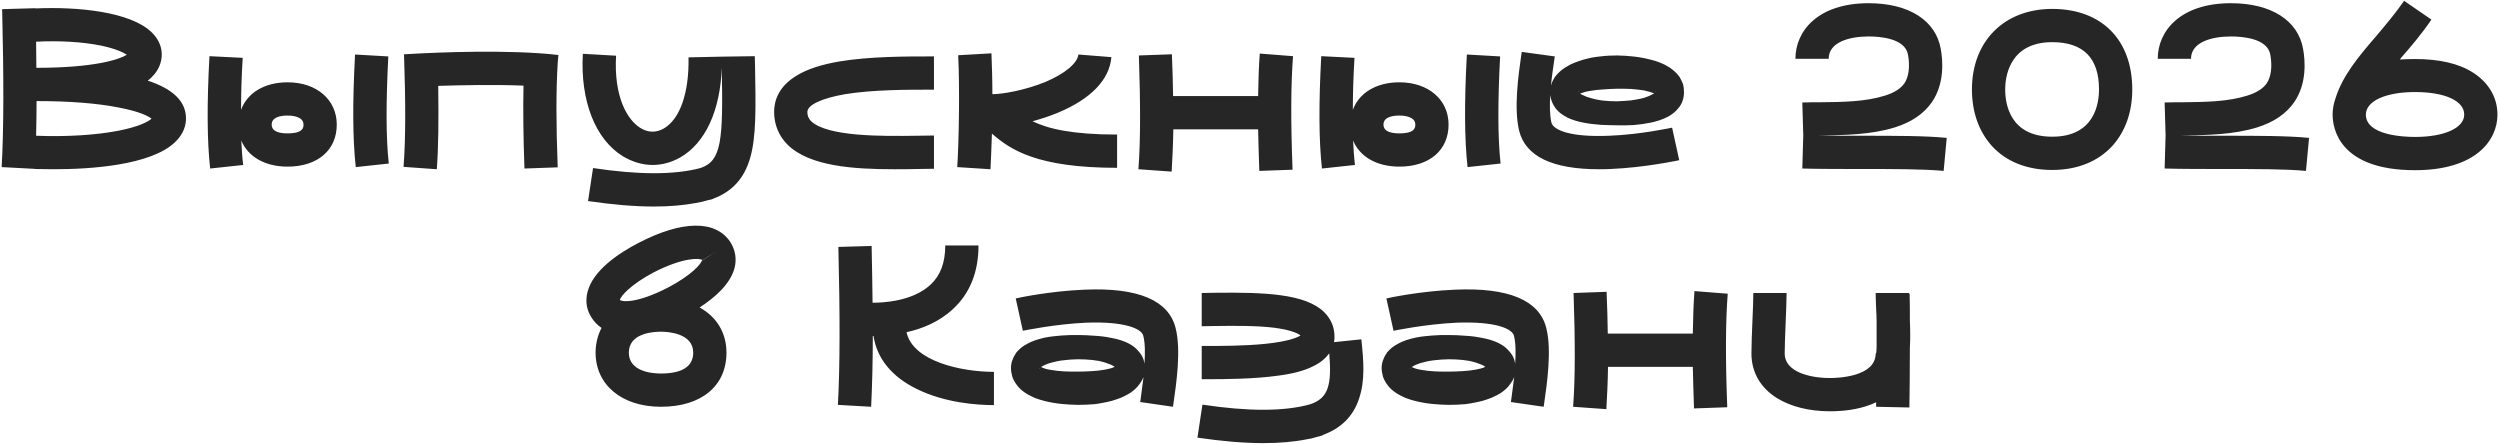 <?xml version="1.0" encoding="UTF-8"?> <svg xmlns="http://www.w3.org/2000/svg" width="842" height="150" viewBox="0 0 842 150" fill="none"><path d="M49.761 27.16C58.321 29.96 62.641 34.2 62.641 39.88C62.641 41.96 62.001 45 58.961 47.88C50.801 55.72 30.321 57 18.161 57C15.601 57 13.361 56.92 11.761 56.92L11.441 56.84C11.361 56.84 11.201 56.84 11.121 56.84L0.561 56.28C1.281 43.4 1.281 25.96 0.721 3.08L11.921 2.76C11.921 2.76 11.921 2.76 11.921 2.84C26.321 2.2 43.761 3.96 50.961 10.76C53.841 13.48 54.481 16.36 54.481 18.36C54.481 20.76 53.601 24.2 49.761 27.16ZM33.841 15.32C27.841 14.12 20.161 13.64 12.161 14.04C12.161 17.08 12.241 20.04 12.241 22.84C32.001 22.84 40.321 19.96 42.721 18.44C41.521 17.64 38.881 16.36 33.841 15.32ZM39.841 44.04C47.201 42.6 50.081 40.84 51.041 39.96C50.001 39.16 47.121 37.56 39.921 36.2C32.641 34.76 23.121 34.04 12.321 34.04C12.321 38.2 12.241 42.04 12.161 45.72C22.561 46.12 32.321 45.48 39.841 44.04ZM130.784 19C129.984 34.36 129.984 46.52 130.944 55.08L119.824 56.28C118.784 47 118.704 34.6 119.584 18.36L130.784 19ZM96.864 27.72C106.624 27.72 113.424 33.56 113.424 41.96C113.424 50.6 106.944 56.12 96.864 56.12C89.184 56.12 83.504 52.76 81.264 47.32C81.424 50.36 81.584 53.08 81.904 55.56L70.784 56.76C69.744 47.48 69.664 35.08 70.544 18.92L81.744 19.48C81.344 25.88 81.184 31.72 81.184 37C83.264 31.32 89.024 27.72 96.864 27.72ZM96.864 44.92C102.224 44.92 102.224 42.84 102.224 41.96C102.224 39.24 98.464 38.92 96.864 38.92C94.384 38.92 91.504 39.48 91.504 41.96C91.504 44.44 94.384 44.92 96.864 44.92ZM187.834 21.24C187.274 30.44 187.274 41.72 187.834 56.36L176.634 56.76C176.234 45.88 176.154 36.68 176.314 28.84C166.394 28.44 155.514 28.68 147.594 28.92C147.754 40.44 147.674 49.64 147.114 57L135.914 56.2C136.634 47 136.634 34.6 136.074 18.28L137.594 18.2C147.274 17.64 171.434 16.6 188.074 18.52L187.834 21.24ZM254.295 21.96C254.535 35.96 254.775 46.04 252.615 53.32C250.615 60.12 246.615 64.52 240.215 66.92H240.295C239.735 67.16 239.175 67.32 238.535 67.4C237.255 67.8 235.895 68.12 234.455 68.36C230.135 69.16 225.415 69.56 220.215 69.56C213.655 69.56 206.295 68.92 198.055 67.72L199.735 56.6C215.095 58.92 227.175 58.92 235.895 56.6C243.015 54.2 243.575 47.56 243.095 22.68C242.615 37.24 237.575 48.2 229.015 53.08C226.135 54.68 223.015 55.56 219.815 55.56C216.375 55.56 212.935 54.52 209.735 52.6C200.455 46.84 195.415 33.96 196.295 18.12L207.495 18.76C206.695 32.44 211.175 40.28 215.655 43.08C218.215 44.68 220.935 44.76 223.495 43.32C229.015 40.2 232.135 31.24 231.895 19.32L243.015 19.08L254.215 18.92L254.295 21.96ZM308.88 56.92C306.4 57 303.84 57 301.28 57C287.52 57 272.72 56.04 265.28 48.76C262.32 45.8 260.72 41.96 260.72 37.72C260.72 34.12 262.08 29.08 268.56 25.32C272 23.24 276.72 21.72 282.8 20.68C293.04 19 305.04 19 313.76 19H314.56V30.2H313.76C305.44 30.2 294 30.2 284.64 31.72C276.8 33.08 271.92 35.32 271.92 37.72C271.92 39 272.32 39.88 273.12 40.76C278.64 46.12 297.44 45.88 308.72 45.72C310.8 45.72 312.72 45.64 314.56 45.64V56.84C312.8 56.84 310.88 56.92 308.88 56.92ZM376.236 45.32V56.52C349.276 56.52 340.316 50.44 334.076 45C333.916 49.72 333.756 54.04 333.596 57L322.396 56.28C322.956 47.96 323.276 29.56 322.716 18.6L333.916 17.96C334.076 21.88 334.236 26.76 334.236 31.72C337.436 31.72 344.876 30.52 351.996 27.64C358.636 24.84 362.876 21.32 363.196 18.36L374.316 19.24C373.676 26.84 367.436 33.32 356.316 37.96C353.596 39.08 350.716 40.04 347.756 40.84C353.036 43.4 361.196 45.32 376.236 45.32ZM435.494 18.92C434.774 28.2 434.694 40.68 435.334 57.16L424.134 57.56C423.974 52.52 423.814 47.88 423.734 43.56H395.174C395.094 48.92 394.854 53.64 394.614 57.8L383.414 57C384.134 47.72 384.134 35.16 383.574 18.68L394.694 18.28C394.934 23.32 395.014 27.96 395.094 32.36H423.734C423.814 26.92 423.974 22.2 424.294 18.04L435.494 18.92ZM505.237 19C504.437 34.36 504.437 46.52 505.397 55.08L494.277 56.28C493.237 47 493.157 34.6 494.037 18.36L505.237 19ZM471.317 27.72C481.077 27.72 487.877 33.56 487.877 41.96C487.877 50.6 481.397 56.12 471.317 56.12C463.637 56.12 457.957 52.76 455.717 47.32C455.877 50.36 456.037 53.08 456.357 55.56L445.237 56.76C444.197 47.48 444.117 35.08 444.997 18.92L456.197 19.48C455.797 25.88 455.637 31.72 455.637 37C457.717 31.32 463.477 27.72 471.317 27.72ZM471.317 44.92C476.677 44.92 476.677 42.84 476.677 41.96C476.677 39.24 472.917 38.92 471.317 38.92C468.837 38.92 465.957 39.48 465.957 41.96C465.957 44.44 468.837 44.92 471.317 44.92ZM522.607 34.04C522.367 33.4 522.207 32.68 522.127 32.04C521.887 35.48 521.967 38.92 522.527 41.32C523.167 43.72 528.607 46.28 541.967 45.72C552.607 45.32 563.007 43 563.167 43L565.567 53.96C565.087 54.04 554.047 56.44 542.367 56.92C541.087 57 539.807 57 538.527 57C522.847 57 513.807 52.68 511.647 44.04C509.807 36.44 511.407 25.24 512.367 18.52L512.527 17.48L523.647 19L523.487 20.12C523.167 22.36 522.687 25.48 522.367 28.76C522.447 28.6 522.447 28.52 522.527 28.36C522.767 27.48 523.247 26.6 523.727 25.88C524.767 24.52 525.887 23.56 527.007 22.84C528.127 22.12 529.167 21.56 530.207 21.16C531.167 20.76 532.207 20.44 533.167 20.12C534.207 19.8 535.167 19.64 536.127 19.4C537.087 19.24 538.047 19.08 539.007 19C540.927 18.76 542.767 18.68 544.687 18.68C548.367 18.76 552.127 19.08 556.047 20.12C557.087 20.36 558.047 20.68 559.087 21.08C560.127 21.48 561.247 22.04 562.367 22.76C563.407 23.48 564.607 24.44 565.647 25.88C566.127 26.68 566.527 27.48 566.847 28.36C567.087 29.32 567.167 30.28 567.167 31.16C567.167 32.04 567.007 33.08 566.687 33.96C566.367 34.92 565.887 35.72 565.327 36.36C564.287 37.72 563.087 38.52 562.047 39.16C559.807 40.36 557.807 40.92 555.887 41.32C553.887 41.72 552.047 41.96 550.207 42.12C548.287 42.2 546.447 42.28 544.607 42.2C542.847 42.2 541.007 42.12 539.087 42.04C537.247 41.88 535.407 41.72 533.407 41.32C532.447 41.16 531.487 40.92 530.447 40.6C529.407 40.28 528.367 39.88 527.247 39.24C526.127 38.6 524.927 37.8 523.887 36.44C523.407 35.72 522.927 34.92 522.607 34.04ZM557.807 30.76C557.727 30.76 557.727 30.84 557.647 30.92C557.567 31 557.567 31.08 557.567 31.08C557.727 30.92 557.807 30.84 557.807 30.76ZM535.647 30.6C534.367 30.76 533.087 31.16 532.287 31.48C532.287 31.48 532.287 31.48 532.207 31.56C532.607 31.8 533.007 32.04 533.487 32.2C534.047 32.52 534.767 32.76 535.407 32.92C536.127 33.16 536.847 33.32 537.567 33.48C538.367 33.64 539.087 33.8 539.887 33.88C541.407 34.04 543.007 34.12 544.607 34.12C546.207 34.04 547.807 33.96 549.407 33.8C550.927 33.56 552.447 33.32 553.807 32.92C555.087 32.52 556.287 31.96 557.087 31.48C557.087 31.48 557.007 31.48 557.007 31.4C556.607 31.24 556.127 31.08 555.567 30.92C555.007 30.76 554.367 30.6 553.647 30.44C552.287 30.2 550.847 30.12 549.327 29.96C547.807 29.88 546.207 29.88 544.607 29.88C543.087 29.96 541.567 29.96 540.047 30.12C538.527 30.2 537.007 30.36 535.647 30.6ZM531.647 30.92C531.567 30.84 531.567 30.84 531.487 30.84C531.487 30.84 531.567 31 531.727 31.08C531.727 31.08 531.647 31 531.647 30.92ZM627.258 45.72C638.138 45.72 648.458 45.72 655.658 46.44L654.618 57.56C647.978 56.92 637.418 56.92 627.258 56.92C620.378 56.92 613.258 56.92 607.018 56.76L607.338 45.56L607.018 34.52C609.018 34.44 611.098 34.44 613.178 34.44C620.618 34.36 628.298 34.28 634.858 32.2C637.978 31.24 640.218 29.8 641.418 28.04C642.858 25.88 643.338 22.44 642.618 18.44C641.658 12.84 633.018 12.28 629.338 12.28C622.858 12.28 615.898 14.2 615.898 19.8H604.698C604.698 10.44 612.298 1.08 629.338 1.08C642.858 1.08 651.978 6.84 653.658 16.52C654.378 20.52 654.938 28.12 650.698 34.36C647.978 38.28 643.818 41.16 638.138 42.92C630.058 45.4 621.498 45.48 613.258 45.64C612.378 45.64 611.498 45.64 610.618 45.64C615.898 45.72 621.658 45.72 627.258 45.72ZM691.187 3C707.827 3 718.147 13.4 718.147 30.12C718.147 37.72 715.827 44.28 711.427 49.16C706.547 54.44 699.587 57.24 691.187 57.24C682.707 57.24 675.667 54.44 670.867 49.16C666.467 44.28 664.147 37.72 664.147 30.12C664.147 13.88 675.027 3 691.187 3ZM691.187 46.04C705.427 46.04 706.947 34.92 706.947 30.12C706.947 19.56 701.667 14.2 691.187 14.2C676.467 14.2 675.347 26.36 675.347 30.12C675.347 34.92 676.867 46.04 691.187 46.04ZM749.289 45.72C760.169 45.72 770.489 45.72 777.689 46.44L776.649 57.56C770.009 56.92 759.449 56.92 749.289 56.92C742.409 56.92 735.289 56.92 729.049 56.76L729.369 45.56L729.049 34.52C731.049 34.44 733.129 34.44 735.209 34.44C742.649 34.36 750.329 34.28 756.889 32.2C760.009 31.24 762.249 29.8 763.449 28.04C764.889 25.88 765.369 22.44 764.649 18.44C763.689 12.84 755.049 12.28 751.369 12.28C744.889 12.28 737.929 14.2 737.929 19.8H726.729C726.729 10.44 734.329 1.08 751.369 1.08C764.889 1.08 774.009 6.84 775.689 16.52C776.409 20.52 776.969 28.12 772.729 34.36C770.009 38.28 765.849 41.16 760.169 42.92C752.089 45.4 743.529 45.48 735.289 45.64C734.409 45.64 733.529 45.64 732.649 45.64C737.929 45.72 743.689 45.72 749.289 45.72ZM833.146 24.6C838.266 27.96 841.146 32.92 841.146 38.6C841.146 47.24 833.866 57.32 813.386 57.32C787.626 57.32 785.626 43 785.626 38.6C785.626 36.76 785.946 35 786.506 33.4C788.906 25.48 794.426 19 800.266 12.2C803.466 8.44 806.746 4.52 809.706 0.28L818.906 6.6C815.706 11.32 812.186 15.48 808.746 19.4C808.586 19.64 808.426 19.88 808.266 20.04C809.866 19.96 811.626 19.88 813.386 19.88C821.626 19.88 828.266 21.4 833.146 24.6ZM813.386 46.12C823.306 46.12 829.946 43.08 829.946 38.6C829.946 33.96 823.466 31 813.386 31C803.466 31 796.826 34.04 796.826 38.6C796.826 45.56 809.466 46.12 813.386 46.12ZM247.393 90.28C245.953 95.64 240.913 100.12 235.633 103.56C241.313 106.68 244.673 112.04 244.673 118.76C244.673 130.04 236.193 137 222.593 137C209.473 137 200.593 129.64 200.593 118.76C200.593 115.72 201.313 112.92 202.593 110.44C201.073 109.4 200.033 108.2 199.313 107.08C197.553 104.44 197.073 101.48 197.873 98.36C199.713 91.08 208.273 85.32 215.073 81.8C229.713 74.2 240.993 74.04 245.953 81.48C247.633 84.12 248.193 87.16 247.393 90.28ZM222.593 125.8C229.793 125.8 233.473 123.4 233.473 118.76C233.473 112.28 225.153 111.72 222.593 111.72C219.393 111.72 211.793 112.44 211.793 118.76C211.793 125.08 219.393 125.8 222.593 125.8ZM224.993 96.84C232.913 92.68 236.113 88.92 236.513 87.56C235.633 86.92 230.193 86.6 220.193 91.72C212.353 95.88 209.153 99.64 208.753 101C209.713 101.8 214.913 102.04 224.993 96.84ZM236.593 87.72L241.233 84.6L236.593 87.64C236.593 87.72 236.593 87.72 236.593 87.72ZM305.321 111.88C307.401 121.64 323.641 125.24 334.761 125.24V136.44C329.161 136.44 318.281 135.72 308.761 131C300.361 126.92 295.321 120.68 294.201 113.16C294.121 113.16 294.041 113.16 293.961 113.16C293.961 122.36 293.721 130.28 293.401 137L282.201 136.36C282.921 123.48 282.921 106.04 282.361 83.16L293.561 82.84C293.721 89.72 293.801 96.04 293.881 101.96C297.001 101.96 307.241 101.64 313.401 95.88C316.761 92.76 318.361 88.44 318.361 82.68H329.561C329.561 91.56 326.681 98.84 320.921 104.12C316.281 108.44 310.521 110.76 305.321 111.88ZM395.935 110.44C397.855 117.96 396.175 129.24 395.215 135.96L395.055 137L384.015 135.4L384.175 134.36C384.415 132.36 384.815 129.72 385.135 127C384.815 127.8 384.415 128.52 383.935 129.16C382.975 130.6 381.775 131.56 380.735 132.28C379.615 133 378.575 133.48 377.535 133.96C376.495 134.36 375.535 134.68 374.495 135C373.535 135.24 372.575 135.48 371.615 135.64C370.575 135.88 369.695 135.96 368.735 136.12C366.815 136.28 364.895 136.36 363.055 136.36C359.375 136.28 355.615 136.04 351.615 135C350.655 134.76 349.615 134.44 348.575 134.04C347.535 133.56 346.495 133.08 345.375 132.36C344.255 131.64 343.055 130.6 342.095 129.16C341.615 128.44 341.135 127.56 340.895 126.68C340.655 125.8 340.495 124.84 340.495 123.96C340.495 123 340.655 122.04 341.055 121.08C341.375 120.2 341.855 119.4 342.335 118.68C343.455 117.4 344.575 116.52 345.695 115.96C347.855 114.68 349.855 114.2 351.855 113.72C353.775 113.32 355.695 113.16 357.535 113C359.375 112.84 361.215 112.84 363.055 112.84C364.895 112.84 366.735 112.92 368.575 113.08C370.415 113.16 372.335 113.4 374.255 113.8C375.215 113.96 376.255 114.2 377.295 114.52C378.255 114.84 379.375 115.24 380.495 115.88C381.535 116.44 382.735 117.32 383.775 118.68C384.335 119.32 384.815 120.12 385.135 121.08C385.295 121.56 385.375 122.04 385.455 122.52C385.695 119 385.695 115.56 385.055 113.08C384.495 110.76 379.055 108.2 365.855 108.68C355.135 109.16 344.575 111.4 344.495 111.4L342.095 100.52C342.575 100.36 353.535 98.04 365.215 97.56C383.295 96.76 393.615 101.16 395.935 110.44ZM349.935 124.28C349.935 124.28 350.015 124.28 350.095 124.2C350.095 124.12 350.095 124.04 350.175 123.96C350.015 124.12 349.935 124.28 349.935 124.28ZM372.015 124.52C373.375 124.28 374.655 123.96 375.375 123.56C375.455 123.56 375.455 123.56 375.455 123.56C375.135 123.32 374.655 123.08 374.175 122.84C373.615 122.6 372.975 122.36 372.255 122.12C371.615 121.96 370.895 121.72 370.095 121.56C369.375 121.48 368.575 121.32 367.855 121.24C366.255 121.08 364.655 121 363.055 121C361.455 121 359.855 121.16 358.335 121.32C356.735 121.48 355.295 121.8 353.855 122.2C352.575 122.6 351.375 123.08 350.575 123.64C350.655 123.64 350.655 123.64 350.735 123.64C351.055 123.8 351.535 124.04 352.095 124.2C352.735 124.36 353.375 124.52 354.015 124.6C355.375 124.84 356.895 125 358.415 125.08C359.935 125.16 361.455 125.16 363.055 125.16C364.655 125.16 366.175 125.08 367.695 125C369.215 124.92 370.655 124.76 372.015 124.52ZM376.095 124.12C376.095 124.2 376.175 124.28 376.175 124.28C376.175 124.2 376.095 124.12 376.015 123.96C376.015 124.04 376.015 124.04 376.095 124.12ZM458.496 114.28C459.296 121.64 459.776 128.12 457.776 134.12C455.856 140.12 451.696 144.28 445.456 146.52L445.536 146.6C444.736 146.84 444.016 147.08 443.216 147.24C442.256 147.56 441.216 147.8 440.096 147.96C435.696 148.84 430.816 149.24 425.376 149.24C418.816 149.24 411.536 148.6 403.296 147.4L404.976 136.28C420.336 138.6 432.496 138.6 441.136 136.2C447.456 134.2 448.576 129.56 447.696 119C446.576 120.52 444.896 122.12 442.176 123.4C439.296 124.84 435.456 125.88 430.496 126.52C422.416 127.64 413.056 127.72 406.016 127.72C405.776 127.72 404.976 127.72 404.736 127.72V116.52H405.376C411.216 116.52 419.216 116.52 426.176 115.8C434.016 115 436.976 113.64 438.016 113C437.376 112.44 435.216 111.16 428.976 110.36C422.896 109.64 415.456 109.72 409.456 109.8C407.776 109.8 406.256 109.88 404.736 109.88V98.68C406.176 98.68 407.696 98.6 409.376 98.6C425.616 98.44 439.616 98.84 446.016 105.16C448.256 107.4 449.456 110.2 449.456 113.32C449.456 113.88 449.456 114.52 449.296 115.24L458.496 114.28ZM520.779 110.44C522.699 117.96 521.019 129.24 520.059 135.96L519.899 137L508.859 135.4L509.019 134.36C509.259 132.36 509.659 129.72 509.979 127C509.659 127.8 509.259 128.52 508.779 129.16C507.819 130.6 506.619 131.56 505.579 132.28C504.459 133 503.419 133.48 502.379 133.96C501.339 134.36 500.379 134.68 499.339 135C498.379 135.24 497.419 135.48 496.459 135.64C495.419 135.88 494.539 135.96 493.579 136.12C491.659 136.28 489.739 136.36 487.899 136.36C484.219 136.28 480.459 136.04 476.459 135C475.499 134.76 474.459 134.44 473.419 134.04C472.379 133.56 471.339 133.08 470.219 132.36C469.099 131.64 467.899 130.6 466.939 129.16C466.459 128.44 465.979 127.56 465.739 126.68C465.499 125.8 465.339 124.84 465.339 123.96C465.339 123 465.499 122.04 465.899 121.08C466.219 120.2 466.699 119.4 467.179 118.68C468.299 117.4 469.419 116.52 470.539 115.96C472.699 114.68 474.699 114.2 476.699 113.72C478.619 113.32 480.539 113.16 482.379 113C484.219 112.84 486.059 112.84 487.899 112.84C489.739 112.84 491.579 112.92 493.419 113.08C495.259 113.16 497.179 113.4 499.099 113.8C500.059 113.96 501.099 114.2 502.139 114.52C503.099 114.84 504.219 115.24 505.339 115.88C506.379 116.44 507.579 117.32 508.619 118.68C509.179 119.32 509.659 120.12 509.979 121.08C510.139 121.56 510.219 122.04 510.299 122.52C510.539 119 510.539 115.56 509.899 113.08C509.339 110.76 503.899 108.2 490.699 108.68C479.979 109.16 469.419 111.4 469.339 111.4L466.939 100.52C467.419 100.36 478.379 98.04 490.059 97.56C508.139 96.76 518.459 101.16 520.779 110.44ZM474.779 124.28C474.779 124.28 474.859 124.28 474.939 124.2C474.939 124.12 474.939 124.04 475.019 123.96C474.859 124.12 474.779 124.28 474.779 124.28ZM496.859 124.52C498.219 124.28 499.499 123.96 500.219 123.56C500.299 123.56 500.299 123.56 500.299 123.56C499.979 123.32 499.499 123.08 499.019 122.84C498.459 122.6 497.819 122.36 497.099 122.12C496.459 121.96 495.739 121.72 494.939 121.56C494.219 121.48 493.419 121.32 492.699 121.24C491.099 121.08 489.499 121 487.899 121C486.299 121 484.699 121.16 483.179 121.32C481.579 121.48 480.139 121.8 478.699 122.2C477.419 122.6 476.219 123.08 475.419 123.64C475.499 123.64 475.499 123.64 475.579 123.64C475.899 123.8 476.379 124.04 476.939 124.2C477.579 124.36 478.219 124.52 478.859 124.6C480.219 124.84 481.739 125 483.259 125.08C484.779 125.16 486.299 125.16 487.899 125.16C489.499 125.16 491.019 125.08 492.539 125C494.059 124.92 495.499 124.76 496.859 124.52ZM500.939 124.12C500.939 124.2 501.019 124.28 501.019 124.28C501.019 124.2 500.939 124.12 500.859 123.96C500.859 124.04 500.859 124.04 500.939 124.12ZM581.9 98.92C581.18 108.2 581.1 120.68 581.74 137.16L570.54 137.56C570.38 132.52 570.22 127.88 570.14 123.56H541.58C541.5 128.92 541.26 133.64 541.02 137.8L529.82 137C530.54 127.72 530.54 115.16 529.98 98.68L541.1 98.28C541.34 103.32 541.42 107.96 541.5 112.36H570.14C570.22 106.92 570.38 102.2 570.7 98.04L581.9 98.92ZM643.243 108.04C643.403 111.4 643.403 114.44 643.243 117.08C643.243 124.92 643.163 132.6 643.083 137.24L631.883 137C631.883 136.52 631.883 136.04 631.883 135.48C627.723 137.48 622.443 138.52 616.363 138.52C609.403 138.52 603.323 137 598.683 134.2C593.003 130.76 589.883 125.4 589.883 119.08C589.883 116.44 590.043 112.36 590.203 108.44C590.363 104.68 590.523 100.92 590.523 98.68H601.723C601.723 101.08 601.563 104.84 601.403 108.84C601.243 112.68 601.083 116.68 601.083 119.08C601.083 125.16 609.323 127.32 616.363 127.32C618.923 127.32 631.723 126.92 631.723 119.08H631.883C631.963 118.36 632.043 117.56 632.043 116.6C632.043 113.88 632.043 111.08 632.043 108.44C632.043 106.68 631.963 105.16 631.883 104.04C631.803 101.88 631.723 100.04 631.723 98.68H642.923C642.923 98.76 642.923 98.84 642.923 98.92H643.163C643.243 101.64 643.243 104.76 643.243 108.04Z" fill="#262626"></path></svg> 